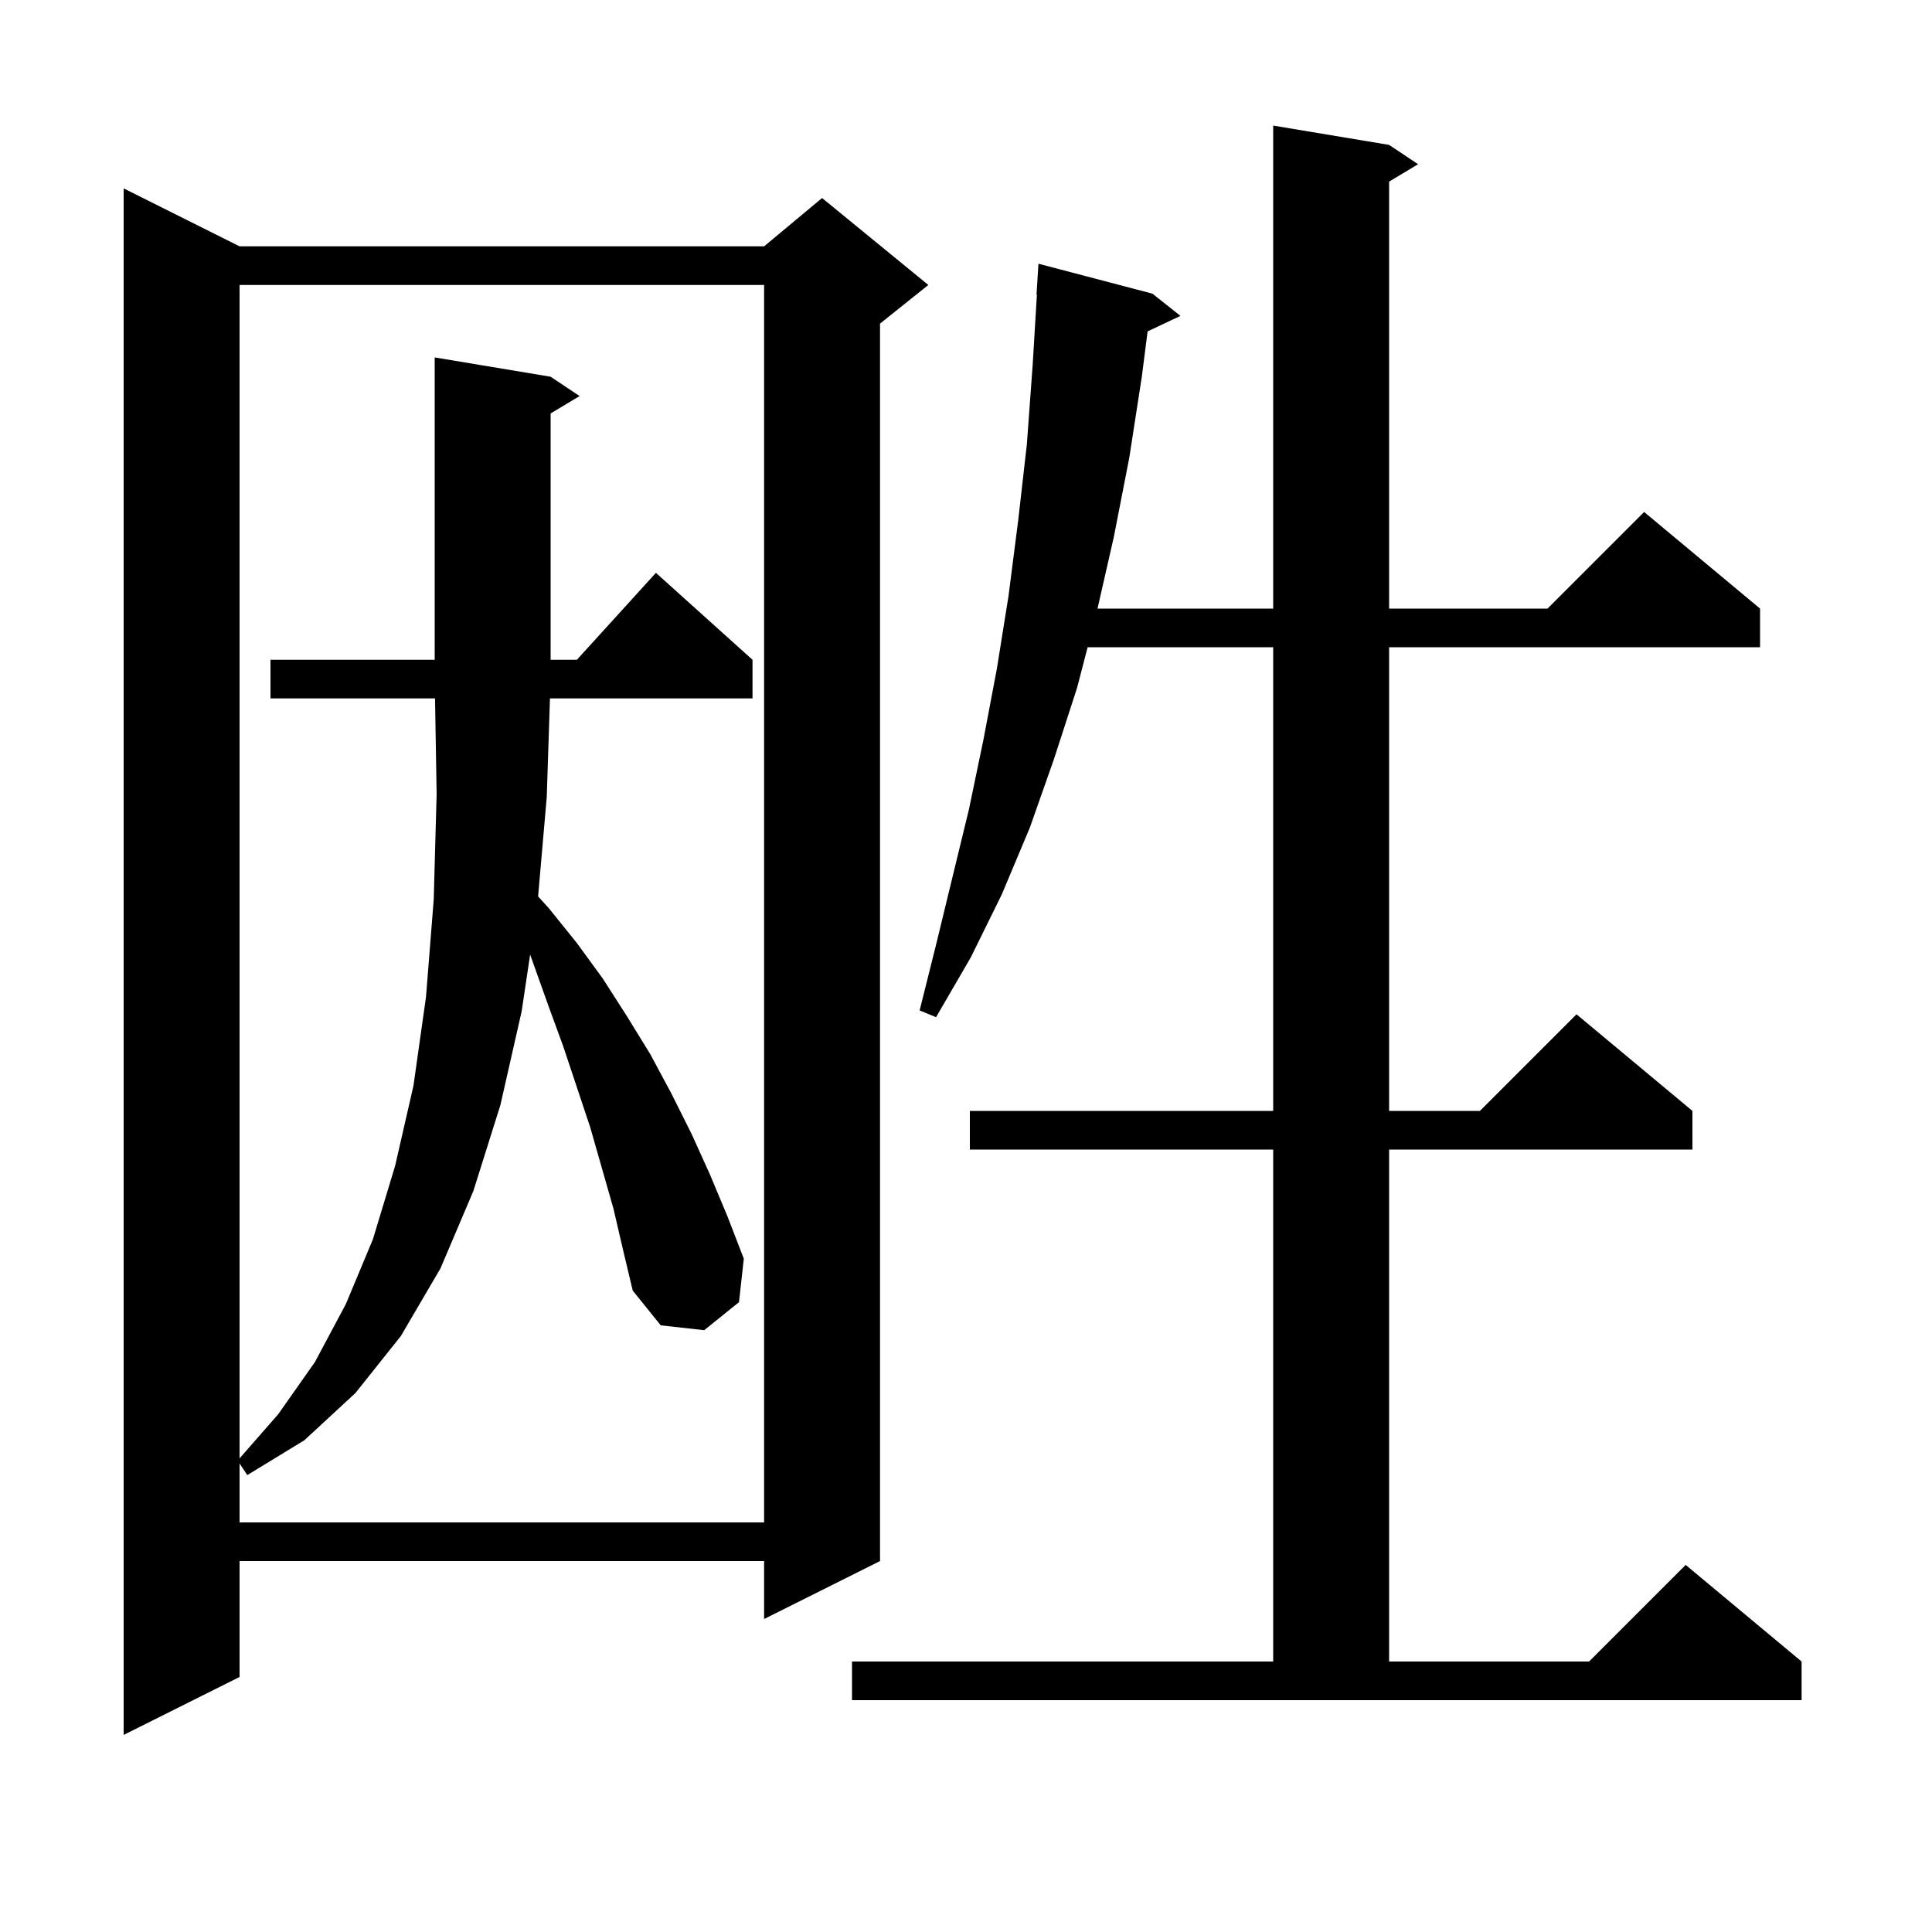 <svg xmlns="http://www.w3.org/2000/svg" xmlns:xlink="http://www.w3.org/1999/xlink" version="1.1" baseProfile="full" viewBox="0 0 200 200" width="200" height="200"><g fill="currentColor"><path d="M 24.8 25.5 L 79.1 25.5 L 85.1 20.5 L 96.1 29.5 L 91.1 33.5 L 91.1 161.6 L 79.1 167.6 L 79.1 161.6 L 24.8 161.6 L 24.8 173.6 L 12.8 179.6 L 12.8 19.5 Z M 88.2 172.0 L 131.8 172.0 L 131.8 119.0 L 100.4 119.0 L 100.4 115.0 L 131.8 115.0 L 131.8 67.0 L 112.591 67.0 L 111.5 71.2 L 109.1 78.6 L 106.6 85.7 L 103.7 92.6 L 100.5 99.1 L 96.9 105.3 L 95.2 104.6 L 96.9 97.8 L 100.3 83.8 L 101.8 76.6 L 103.2 69.2 L 104.4 61.7 L 105.4 53.9 L 106.3 46.0 L 106.9 37.8 L 107.34 30.5 L 107.3 30.5 L 107.5 27.3 L 119.3 30.4 L 122.2 32.7 L 118.801 34.303 L 118.2 39.0 L 116.9 47.4 L 115.3 55.6 L 113.614 63.0 L 131.8 63.0 L 131.8 13.0 L 143.8 15.0 L 146.8 17.0 L 143.8 18.8 L 143.8 63.0 L 160.2 63.0 L 170.2 53.0 L 182.2 63.0 L 182.2 67.0 L 143.8 67.0 L 143.8 115.0 L 153.2 115.0 L 163.2 105.0 L 175.2 115.0 L 175.2 119.0 L 143.8 119.0 L 143.8 172.0 L 164.5 172.0 L 174.5 162.0 L 186.5 172.0 L 186.5 176.0 L 88.2 176.0 Z M 63.5 125.1 L 61.1 116.7 L 58.3 108.3 L 56.8 104.2 L 54.879 98.821 L 54.0 104.7 L 51.8 114.4 L 49.0 123.3 L 45.6 131.3 L 41.5 138.3 L 36.8 144.2 L 31.5 149.1 L 25.6 152.7 L 24.8 151.5 L 24.8 157.6 L 79.1 157.6 L 79.1 29.5 L 24.8 29.5 L 24.8 150.971 L 28.8 146.4 L 32.6 141.0 L 35.8 135.0 L 38.6 128.3 L 40.9 120.7 L 42.8 112.4 L 44.1 103.2 L 44.9 93.1 L 45.2 82.2 L 45.034 72.3 L 28.0 72.3 L 28.0 68.3 L 45.0 68.3 L 45.0 37.0 L 57.0 39.0 L 60.0 41.0 L 57.0 42.8 L 57.0 68.3 L 59.718 68.3 L 67.9 59.3 L 77.9 68.3 L 77.9 72.3 L 56.932 72.3 L 56.6 82.5 L 55.704 92.798 L 56.8 94.0 L 59.7 97.6 L 62.4 101.3 L 64.9 105.2 L 67.3 109.1 L 69.5 113.2 L 71.6 117.4 L 73.5 121.6 L 75.3 125.9 L 77.0 130.3 L 76.5 134.8 L 72.9 137.7 L 68.4 137.2 L 65.5 133.6 L 64.5 129.4 Z "/></g></svg>